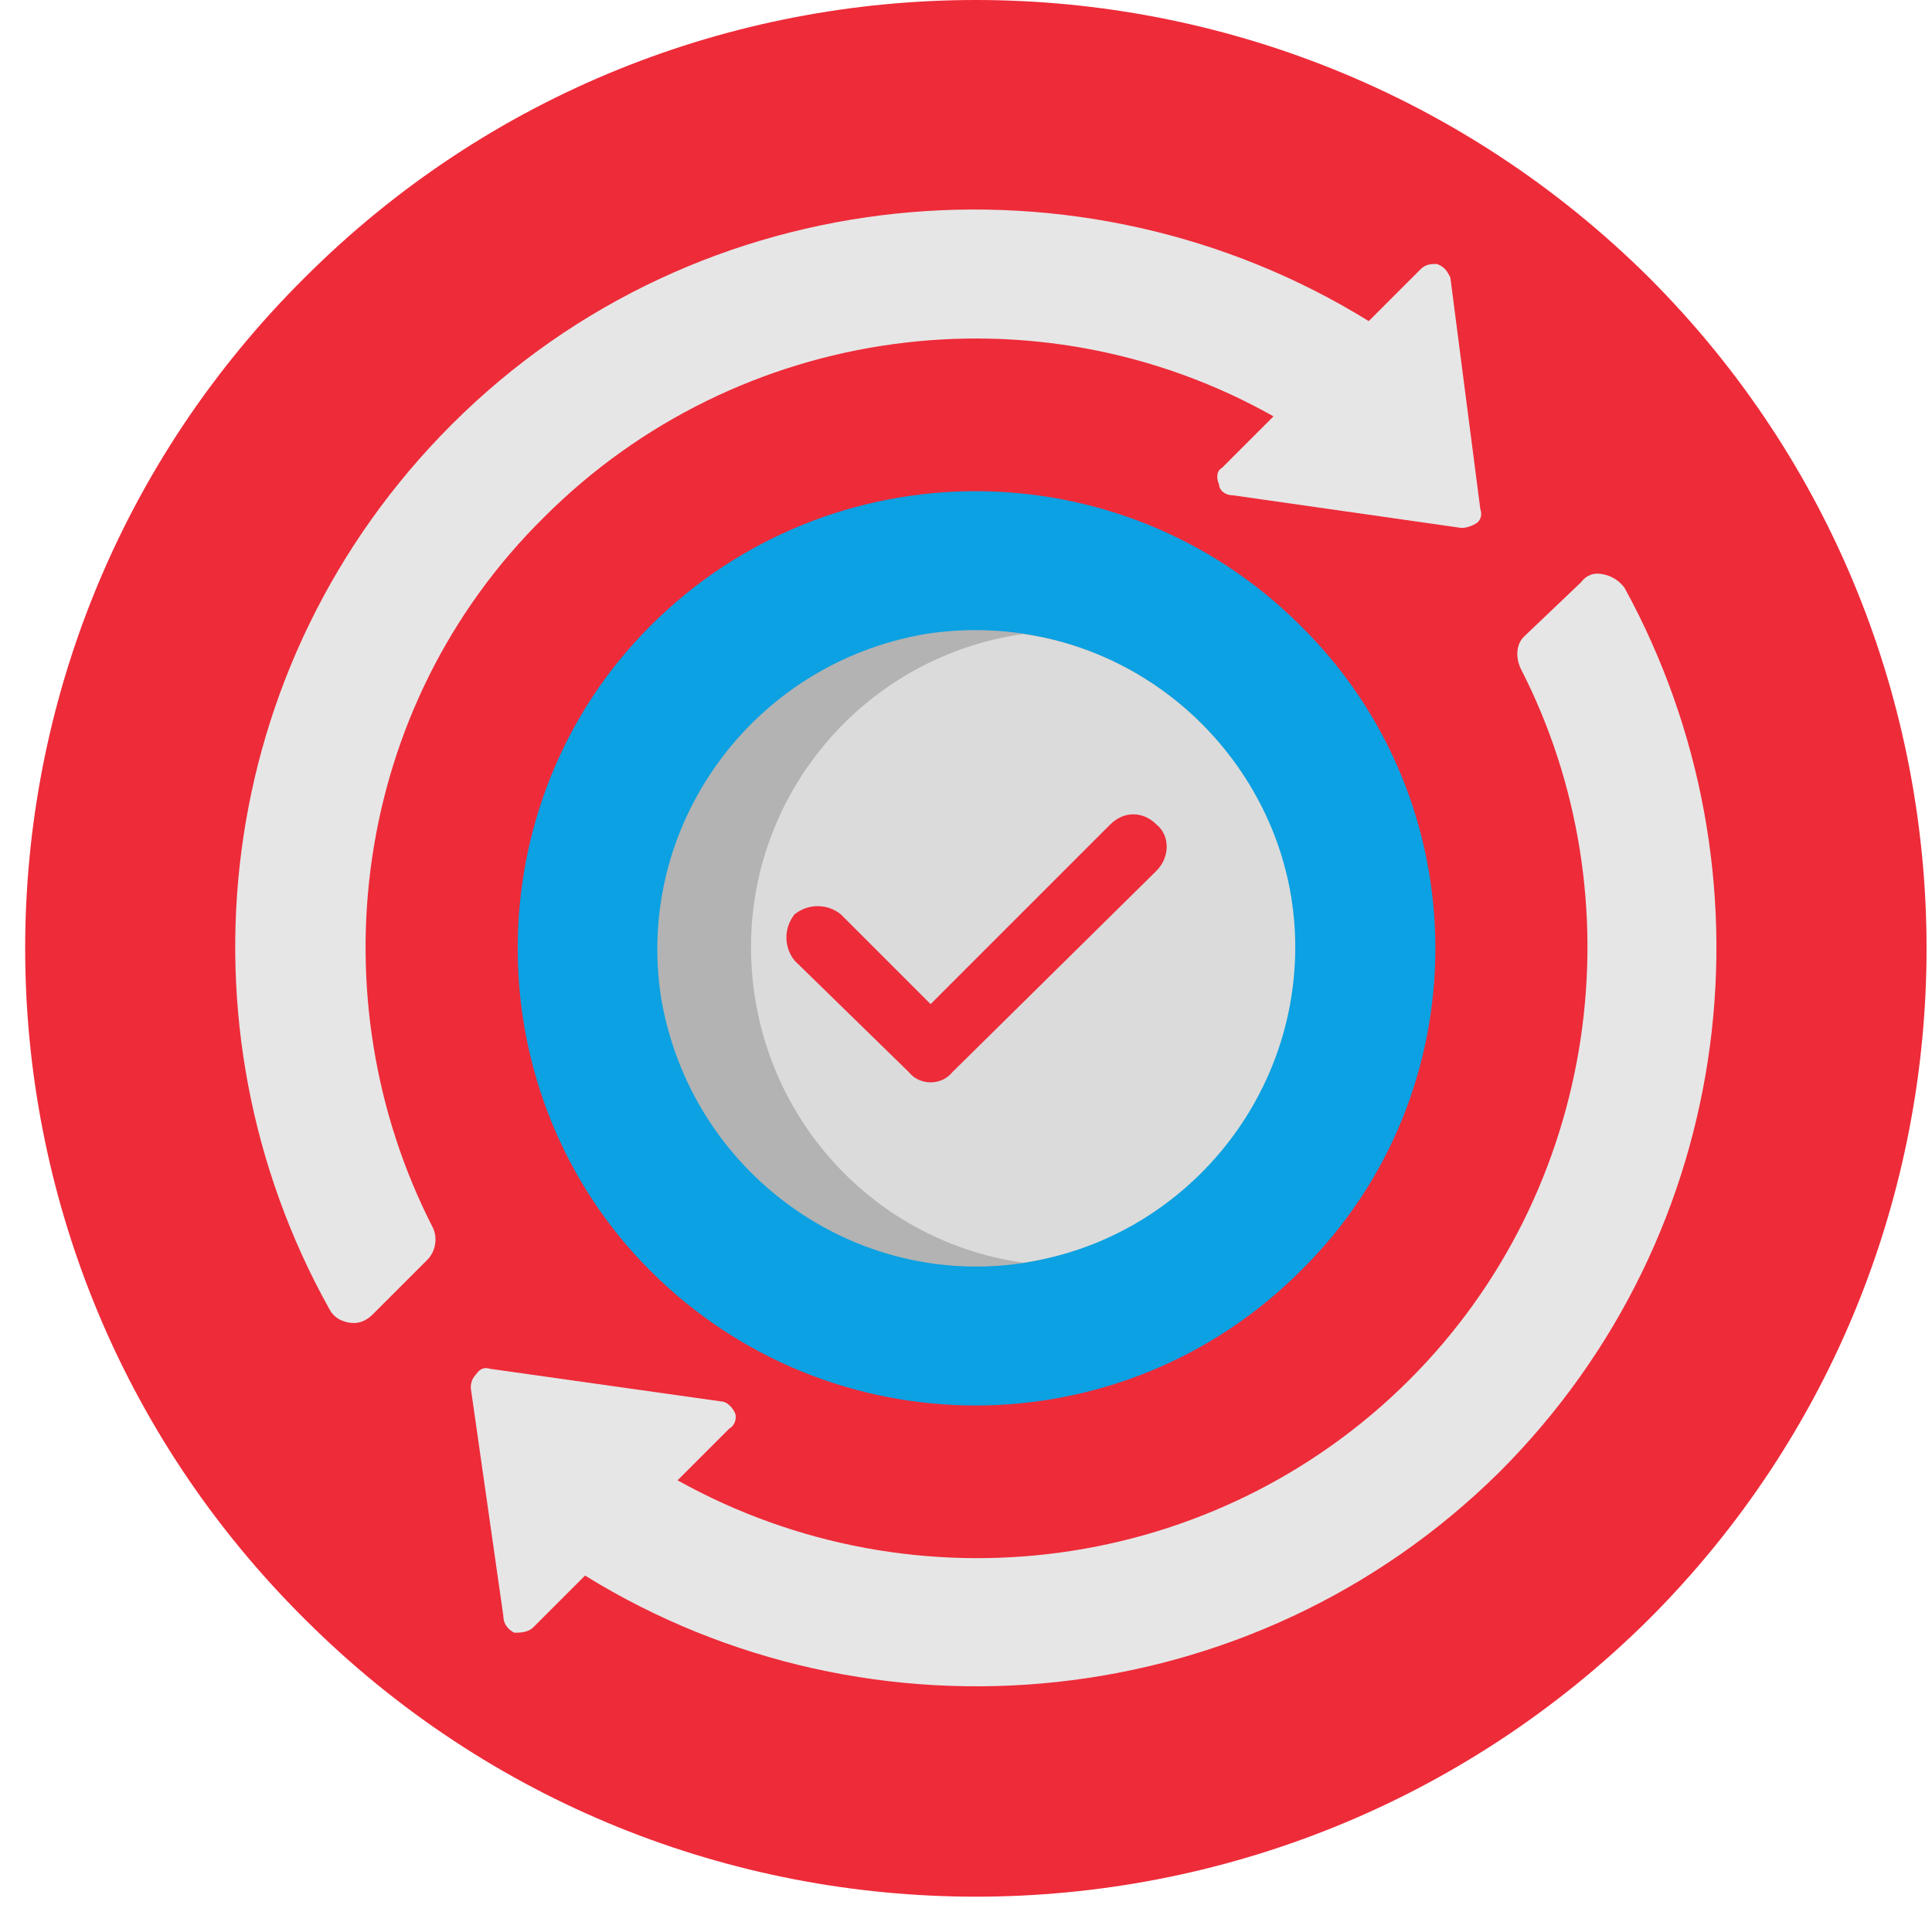 <svg version="1.2" xmlns="http://www.w3.org/2000/svg" viewBox="0 0 71 70" width="71" height="70"><style>.a{fill:#ee2b39}.b{fill:#0ba1e2}.c{fill:#b3b3b3}.d{fill:#dbdbdb}.e{fill:#e6e6e6}</style><path fill-rule="evenodd" class="a" d="m60.6 59.5c-13.7 13.6-35.8 13.6-49.4 0-13.7-13.6-13.7-35.7 0-49.3 13.6-13.6 35.7-13.6 49.4 0 13.6 13.6 13.6 35.7 0 49.3z"/><path fill-rule="evenodd" class="b" d="m47.8 46.7c-6.6 6.6-17.3 6.6-23.9 0-6.5-6.5-6.5-17.2 0-23.7 6.6-6.6 17.3-6.6 23.9 0 6.6 6.5 6.6 17.2 0 23.7z"/><path fill-rule="evenodd" class="c" d="m37.7 46.4c-6.3 1-12.3-3.3-13.4-9.7-1-6.3 3.3-12.3 9.7-13.4 6.4-1 12.4 3.3 13.4 9.7 1 6.3-3.3 12.3-9.7 13.4z"/><path fill-rule="evenodd" class="d" d="m37.6 23.3c5.6 0.8 10 5.7 10 11.5 0 5.9-4.4 10.8-10 11.6-5.7-0.8-10-5.7-10-11.6 0-5.8 4.3-10.7 10-11.5z"/><path fill-rule="evenodd" class="a" d="m29.2 35.3c-0.4-0.5-0.4-1.2 0-1.7 0.5-0.4 1.2-0.4 1.7 0l3.3 3.3 6.6-6.6c0.5-0.5 1.2-0.5 1.7 0 0.5 0.4 0.5 1.2 0 1.7l-7.5 7.4c-0.4 0.5-1.2 0.5-1.6 0z"/><path fill-rule="evenodd" class="e" d="m53.3 10.2l1.1 8.5q0.1 0.3-0.1 0.5-0.3 0.2-0.6 0.2l-8.4-1.2c-0.3 0-0.5-0.2-0.5-0.4-0.1-0.2-0.1-0.5 0.1-0.6l1.9-1.9c-8.7-4.9-19.7-3.4-26.8 3.7-7.1 7-8.4 17.7-4.1 26.1 0.2 0.4 0.1 0.9-0.2 1.2l-2 2q-0.4 0.4-0.9 0.3-0.5-0.1-0.7-0.5c-5.8-10.4-4.3-23.7 4.5-32.5 9.1-9.1 23.2-10.3 33.7-3.8l1.9-1.9c0.2-0.2 0.4-0.2 0.6-0.2 0.3 0.1 0.4 0.3 0.5 0.5z"/><path fill-rule="evenodd" class="e" d="m26.5 51.5l-8.5-1.2q-0.3-0.1-0.5 0.2-0.2 0.2-0.2 0.5l1.2 8.4c0 0.3 0.2 0.5 0.4 0.6 0.2 0 0.5 0 0.7-0.2l1.9-1.9c10.5 6.5 24.5 5.2 33.6-3.8 8.8-8.8 10.3-22.1 4.6-32.5q-0.3-0.4-0.8-0.5-0.5-0.1-0.8 0.3l-2.1 2c-0.3 0.3-0.3 0.8-0.1 1.2 4.3 8.4 2.9 19.1-4.1 26.1-7.1 7.1-18.1 8.6-26.9 3.7l1.9-1.9c0.2-0.1 0.3-0.4 0.2-0.6-0.1-0.2-0.3-0.4-0.5-0.4z"/></svg>